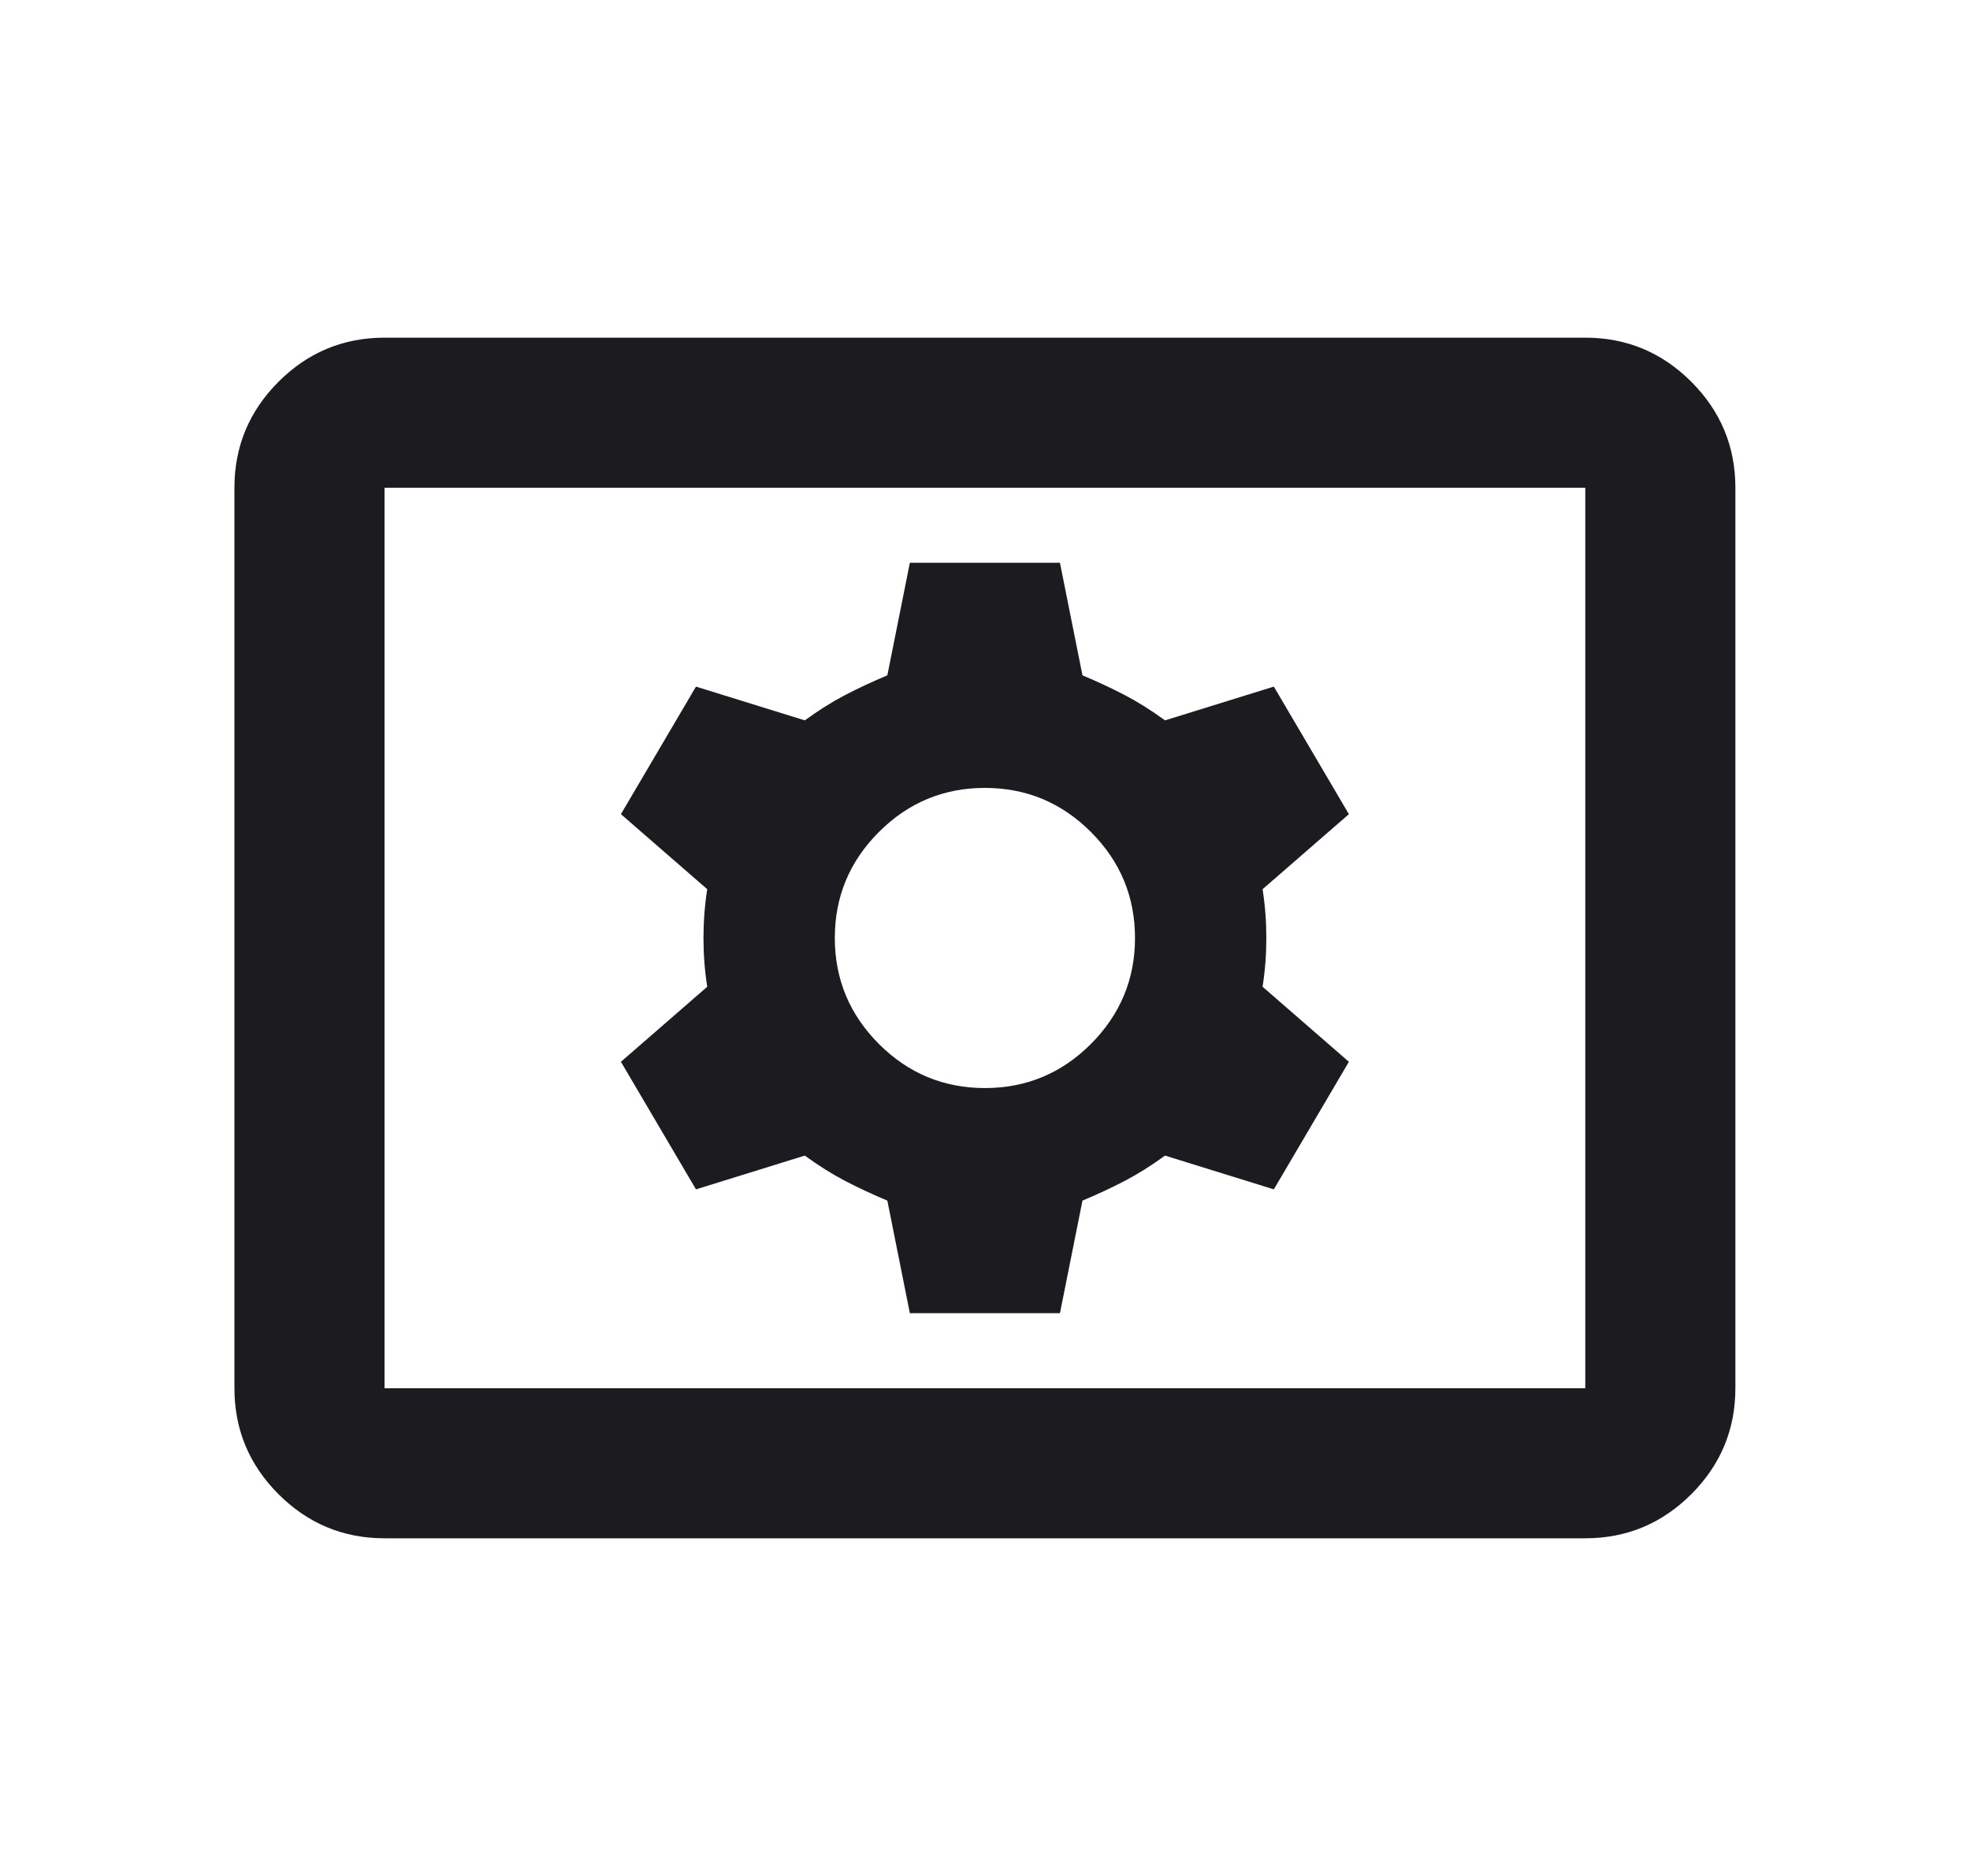 <svg width="21" height="20" viewBox="0 0 21 20" fill="none" xmlns="http://www.w3.org/2000/svg">
<mask id="mask0_158_4257" style="mask-type:alpha" maskUnits="userSpaceOnUse" x="0" y="0" width="21" height="20">
<rect x="0.899" y="0.4" width="19.2" height="19.2" fill="#D9D9D9"/>
</mask>
<g mask="url(#mask0_158_4257)">
<path d="M4.099 16.4C3.659 16.4 3.282 16.243 2.969 15.93C2.656 15.617 2.499 15.24 2.499 14.8V5.2C2.499 4.76 2.656 4.383 2.969 4.07C3.282 3.757 3.659 3.6 4.099 3.6H16.899C17.339 3.6 17.716 3.757 18.029 4.07C18.342 4.383 18.499 4.76 18.499 5.2V14.8C18.499 15.24 18.342 15.617 18.029 15.93C17.716 16.243 17.339 16.4 16.899 16.4H4.099ZM4.099 14.8H16.899V5.2H4.099V14.8ZM9.699 14H11.299L11.539 12.8C11.699 12.733 11.849 12.663 11.989 12.59C12.129 12.517 12.272 12.427 12.419 12.32L13.579 12.68L14.379 11.32L13.459 10.52C13.486 10.347 13.499 10.173 13.499 10C13.499 9.827 13.486 9.653 13.459 9.48L14.379 8.68L13.579 7.32L12.419 7.68C12.272 7.573 12.129 7.483 11.989 7.41C11.849 7.337 11.699 7.267 11.539 7.2L11.299 6H9.699L9.459 7.2C9.299 7.267 9.149 7.337 9.009 7.41C8.869 7.483 8.726 7.573 8.579 7.68L7.419 7.32L6.619 8.68L7.539 9.48C7.512 9.653 7.499 9.827 7.499 10C7.499 10.173 7.512 10.347 7.539 10.52L6.619 11.32L7.419 12.68L8.579 12.32C8.726 12.427 8.869 12.517 9.009 12.59C9.149 12.663 9.299 12.733 9.459 12.8L9.699 14ZM10.499 11.6C10.059 11.6 9.682 11.443 9.369 11.13C9.056 10.816 8.899 10.44 8.899 10C8.899 9.56 9.056 9.183 9.369 8.87C9.682 8.557 10.059 8.4 10.499 8.4C10.939 8.4 11.316 8.557 11.629 8.87C11.942 9.183 12.099 9.56 12.099 10C12.099 10.44 11.942 10.816 11.629 11.13C11.316 11.443 10.939 11.6 10.499 11.6Z" fill="#1C1B1F"/>
</g>
</svg>
